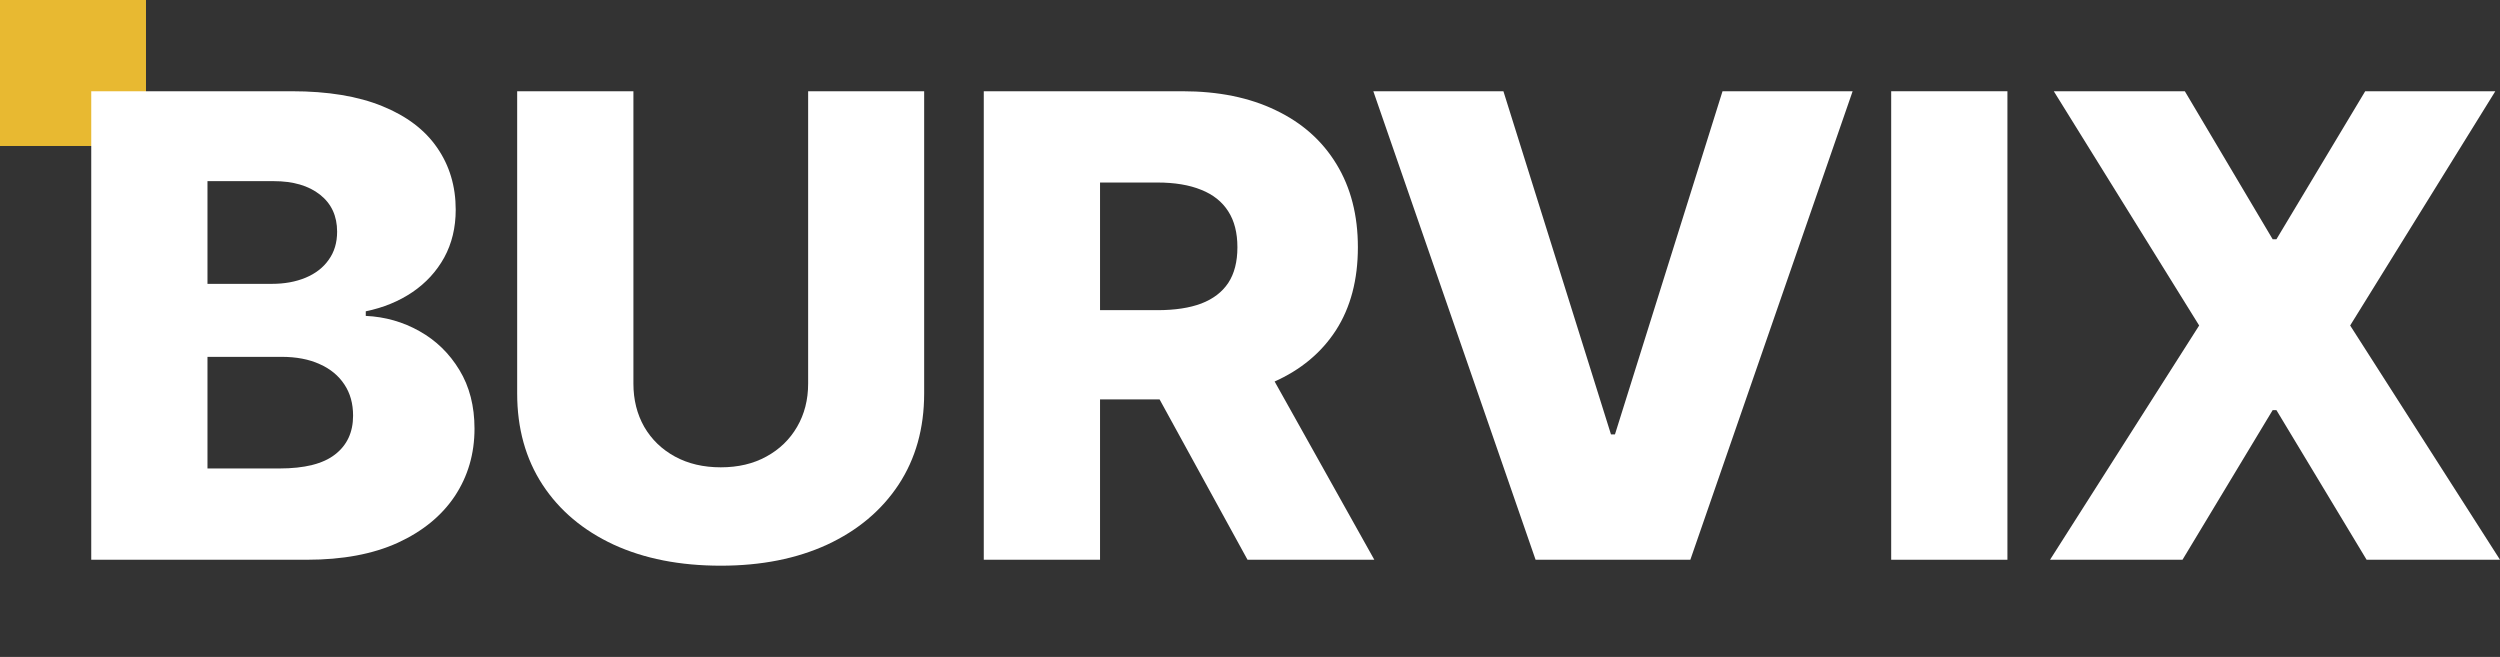 <svg width="137" height="36" viewBox="0 0 137 36" fill="none" xmlns="http://www.w3.org/2000/svg">
<rect x="0" y="0" width="137" height="36" fill="#333333" stroke="none"/>
<rect width="8" height="8" fill="#E8B931"/>
<path d="M5 30.674V5H15.991C17.964 5 19.615 5.272 20.945 5.815C22.284 6.358 23.287 7.119 23.957 8.096C24.634 9.074 24.973 10.207 24.973 11.494C24.973 12.472 24.763 13.345 24.343 14.114C23.922 14.874 23.343 15.505 22.605 16.007C21.867 16.508 21.014 16.859 20.044 17.06V17.311C21.108 17.361 22.09 17.641 22.991 18.15C23.901 18.66 24.63 19.371 25.179 20.282C25.728 21.184 26.003 22.254 26.003 23.491C26.003 24.87 25.642 26.102 24.922 27.189C24.201 28.267 23.159 29.12 21.794 29.746C20.43 30.365 18.774 30.674 16.827 30.674H5ZM11.37 25.672H15.308C16.69 25.672 17.706 25.417 18.358 24.907C19.019 24.398 19.349 23.687 19.349 22.776C19.349 22.116 19.191 21.548 18.873 21.071C18.556 20.587 18.105 20.215 17.522 19.956C16.939 19.688 16.239 19.555 15.424 19.555H11.37V25.672ZM11.37 15.555H14.897C15.591 15.555 16.209 15.443 16.75 15.217C17.29 14.991 17.711 14.665 18.011 14.239C18.32 13.813 18.474 13.299 18.474 12.697C18.474 11.836 18.161 11.159 17.535 10.666C16.909 10.173 16.063 9.927 14.999 9.927H11.37V15.555Z" fill="white"/>
<path d="M44.286 5H50.644V21.56C50.644 23.474 50.176 25.141 49.241 26.562C48.306 27.975 47.002 29.069 45.328 29.847C43.656 30.616 41.712 31 39.499 31C37.259 31 35.303 30.616 33.63 29.847C31.957 29.069 30.657 27.975 29.731 26.562C28.804 25.141 28.341 23.474 28.341 21.56V5H34.711V21.021C34.711 21.907 34.909 22.697 35.303 23.39C35.706 24.084 36.269 24.628 36.989 25.02C37.71 25.413 38.546 25.609 39.499 25.609C40.451 25.609 41.283 25.413 41.995 25.02C42.716 24.628 43.278 24.084 43.681 23.39C44.084 22.697 44.286 21.907 44.286 21.021V5Z" fill="white"/>
<path d="M53.911 30.674V5H64.799C66.772 5 68.475 5.347 69.908 6.04C71.35 6.726 72.461 7.712 73.241 8.999C74.022 10.278 74.412 11.795 74.412 13.55C74.412 15.33 74.013 16.843 73.216 18.088C72.418 19.325 71.285 20.269 69.818 20.921C68.351 21.564 66.614 21.886 64.606 21.886H57.721V16.997H63.422C64.383 16.997 65.185 16.876 65.829 16.634C66.481 16.383 66.974 16.007 67.308 15.505C67.643 14.995 67.81 14.344 67.81 13.55C67.81 12.756 67.643 12.1 67.308 11.582C66.974 11.055 66.481 10.662 65.829 10.403C65.177 10.136 64.374 10.002 63.422 10.002H60.282V30.674H53.911ZM68.75 18.94L75.313 30.674H68.364L61.929 18.94H68.75Z" fill="white"/>
<path d="M82.387 5L88.281 23.804H88.5L94.394 5H101.524L92.631 30.674H84.15L75.258 5H82.387Z" fill="white"/>
<path d="M110.007 5V30.674H103.637V5H110.007Z" fill="white"/>
<path d="M119.729 5L124.542 13.111H124.748L129.613 5H136.743L128.789 17.837L137 30.674H129.69L124.748 22.475H124.542L119.601 30.674H112.342L120.514 17.837L112.548 5H119.729Z" fill="white"/>
</svg>
